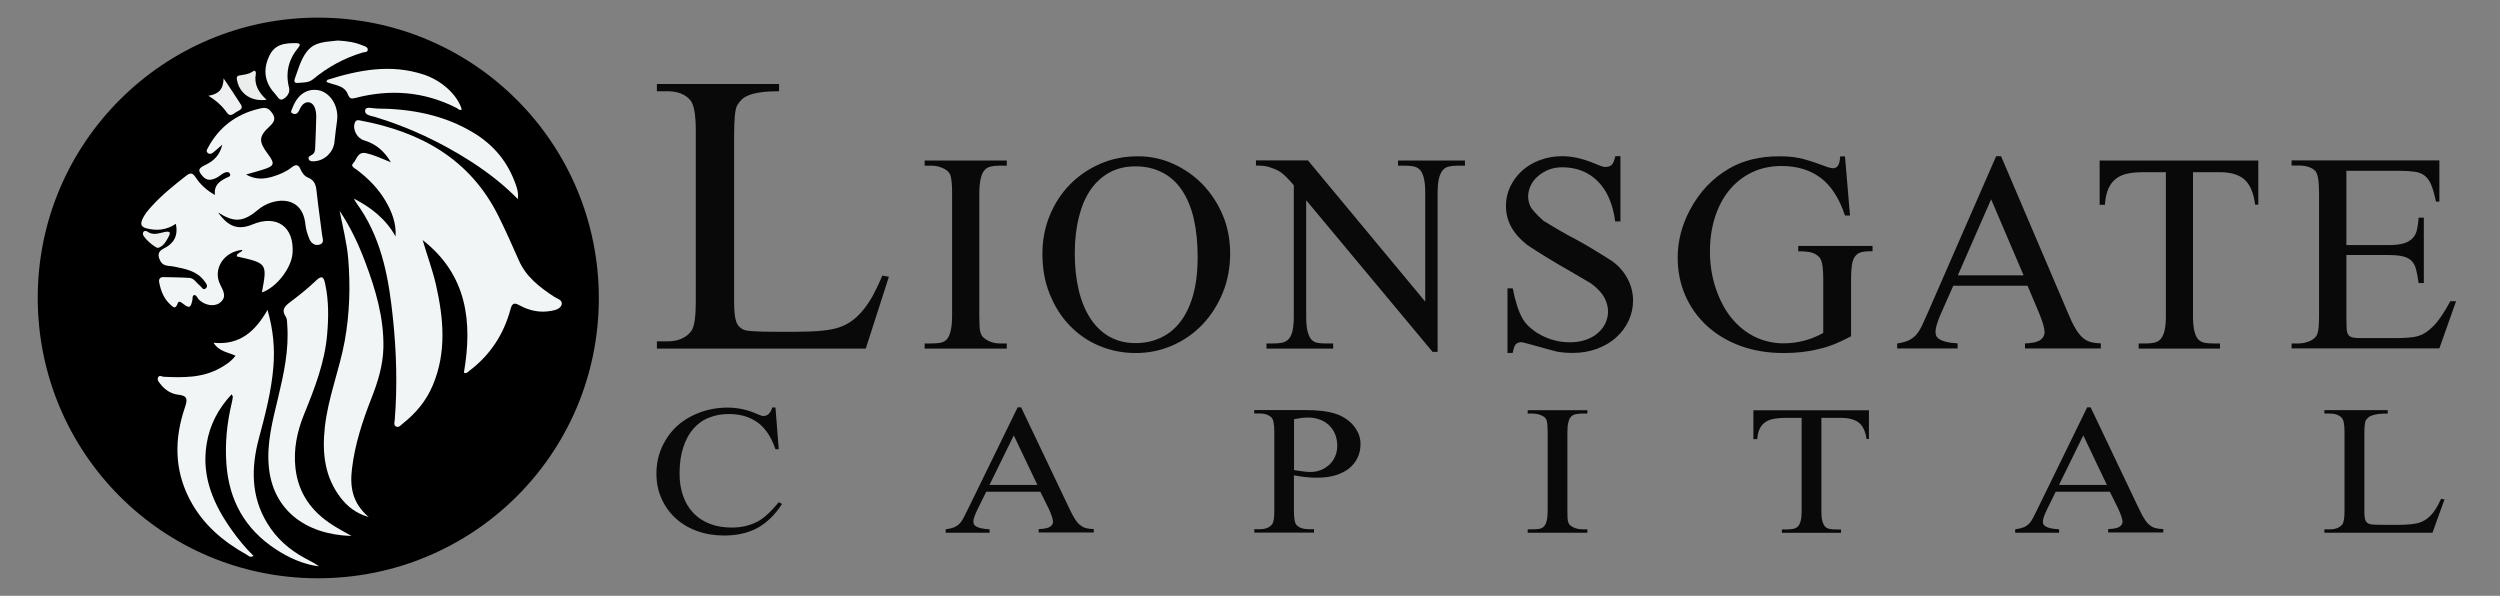 <svg xmlns="http://www.w3.org/2000/svg" xmlns:xlink="http://www.w3.org/1999/xlink" id="Capa_1" x="0px" y="0px" viewBox="0 0 214 51" style="enable-background:new 0 0 214 51;" xml:space="preserve"><rect x="0" y="0" width="214" height="51" fill="#808080" stroke="none"/><style type="text/css">	.st0{fill:#F2F5F6;}	.st1{fill:#F2F5F5;}	.st2{fill:#F1F4F5;}	.st3{fill:#F1F4F4;}	.st4{fill:#EEF0F1;}	.st5{fill:#EBEDED;}	.st6{fill:#ECEEEE;}	.st7{fill:#090909;}</style><path d="M27.16,49.5C13.89,49.47,3.21,38.74,3.23,25.45C3.25,12.2,14.04,1.47,27.29,1.51C40.6,1.55,51.3,12.31,51.26,25.61 C51.21,38.88,40.47,49.53,27.16,49.5"></path><path class="st0" d="M36.18,20.55c0.37,1.28,0.84,2.53,1.14,3.83c0.65,2.88,0.92,5.76-0.27,8.59c-0.56,1.35-1.47,2.42-2.6,3.31 c-0.16,0.13-0.33,0.36-0.57,0.22c-0.19-0.12-0.11-0.36-0.09-0.55c0.23-2.89,0.15-5.79-0.15-8.67c-0.34-3.28-0.89-6.51-2.75-9.35 c-0.2-0.3-0.43-0.59-0.6-0.93c1.47,0.76,2.74,1.74,3.57,3.24c0.07-1.12-0.31-2.1-0.85-3.03c-0.62-1.05-1.45-1.9-2.42-2.64 c-0.18-0.14-0.62-0.33-0.37-0.58c0.32-0.32,0.38-1.03,1.1-0.88c0.69,0.15,1.33,0.45,2.14,0.78c-0.6-1.02-1.34-1.59-2.31-1.88 c-0.6-0.18-1-0.96-0.77-1.52c0.1-0.26,0.3-0.21,0.49-0.17c5.15,0.97,9.36,3.29,11.79,8.16c0.62,1.25,1.19,2.52,1.75,3.8 c0.62,1.42,1.78,2.3,3.02,3.12c0.26,0.17,0.74,0.27,0.65,0.66c-0.09,0.37-0.54,0.49-0.9,0.55c-0.95,0.18-1.86-0.01-2.7-0.47 c-0.47-0.26-0.64-0.2-0.79,0.36c-0.58,2.14-1.75,3.92-3.54,5.26c-0.11,0.08-0.19,0.24-0.44,0.14 C40.46,27.55,39.99,23.53,36.18,20.55"></path><path class="st0" d="M18.67,18.19c0.9,1.26,1.74,1.52,2.95,1.02c2.09-0.87,3.59,0.22,3.42,2.48c-0.1,1.28-1.39,2.93-2.62,3.34 c0.46-2.49,0.46-2.49-2.14-3.08c-0.04-0.19,0.11-0.24,0.22-0.32c0.09-0.07,0.23-0.09,0.24-0.24c-1.6,0.15-2.56,1.67-1.88,2.99 c0.27,0.54,0.59,1.08-0.07,1.56c-0.49,0.35-1.32,0.18-1.8-0.33c-0.11-0.12-0.14-0.32-0.35-0.36c-0.21,0.07-0.14,0.28-0.17,0.43 c-0.15,0.69-0.26,0.74-0.84,0.29c-0.2-0.15-0.34-0.24-0.44,0.04c-0.18,0.52-0.41,0.24-0.62,0.05c-0.55-0.5-0.8-1.16-0.94-1.87 c-0.06-0.29,0.05-0.48,0.38-0.47c0.74,0.02,1.47,0.02,2.21,0.07c0.4,0.03,0.58,0.42,0.87,0.64c0.16,0.12,0.29,0.46,0.52,0.26 c0.25-0.21,0.01-0.46-0.13-0.65c-0.64-0.86-1.62-1.02-2.58-1.22c-0.41-0.09-0.92,0.01-1.17-0.47c-0.22-0.43-0.27-0.8,0.29-1.08 c0.82-0.4,1.26-1.05,1.03-2.11c-0.8,0.54-1.64,0.62-2.53,0.38c-0.42-0.11-0.5-0.33-0.36-0.7c0.19-0.47,0.51-0.84,0.84-1.2 c0.89-0.98,1.93-1.81,2.97-2.62c0.35-0.27,0.54-0.19,0.76,0.14c0.41,0.62,0.93,1.12,1.67,1.53c-0.1-0.84,0.4-1.18,0.99-1.47 c0.14-0.07,0.39-0.11,0.3-0.33c-0.09-0.22-0.34-0.17-0.51-0.09c-0.22,0.11-0.4,0.29-0.61,0.4c-0.41,0.21-0.83,0.32-1.2-0.09 c-0.47-0.52-0.41-0.7,0.21-0.99c0.7-0.33,1.24-0.83,1.45-1.74c-0.33,0.28-0.55,0.5-0.8,0.69c-0.13,0.1-0.32,0.16-0.47,0 c-0.13-0.14-0.04-0.27,0.03-0.4c0.94-1.77,2.4-2.88,4.34-3.35c0.32-0.08,0.71-0.19,1.02,0.17c0.4,0.47,0.5,0.81-0.05,1.31 c-0.98,0.89-0.96,1.32-0.17,2.38c0.63,0.85,0.57,1.03-0.45,1.35c-0.41,0.13-0.83,0.24-1.42,0.41c0.85,0.47,1.57,0.39,2.28,0.18 c0.59-0.18,1.15-0.41,1.64-0.8c0.31-0.25,0.57-0.26,0.74,0.16c0.13,0.3,0.34,0.6,0.62,0.71c0.66,0.25,0.72,0.76,0.78,1.34 c0.12,1.19,0.31,2.38,0.45,3.57c0.03,0.29,0.23,0.69-0.19,0.83c-0.44,0.15-0.77-0.13-0.92-0.53c-0.14-0.36-0.27-0.75-0.31-1.13 c-0.22-2.52-2.51-2.42-3.86-1.47c-0.22,0.16-0.42,0.34-0.64,0.5C20.64,18.99,19.93,18.99,18.67,18.19"></path><path class="st0" d="M18.28,29.34c2.24,0.23,3.56-0.97,4.62-2.81c0.5,1.73,0.63,3.29,0.5,4.89c-0.17,2.08-0.7,4.09-1.24,6.11 c-0.67,2.5-0.68,4.96,0.71,7.25c0.79,1.31,1.91,2.29,3.25,3.01c0.4,0.21,0.81,0.42,1.19,0.69c-1.37-0.17-2.6-0.74-3.73-1.48 c-2.6-1.72-3.97-4.14-4.2-7.28c-0.13-1.79,0.05-3.52,0.46-5.24c0.04-0.17,0.07-0.34,0.09-0.51c0.01-0.04-0.04-0.08-0.1-0.22 c-1.15,1.23-1.88,2.62-2.14,4.24c-0.46,2.81,0.58,5.18,2.16,7.4c0.55,0.77,1.15,1.51,1.85,2.19c-0.29,0.19-0.42-0.01-0.57-0.09 c-2.05-1.14-3.79-2.62-4.89-4.74c-1.34-2.57-1.32-5.23-0.4-7.91c0.22-0.65,0.21-0.97-0.56-1.05c-0.65-0.07-1.19-0.43-1.59-0.97 c-0.11-0.15-0.27-0.32-0.15-0.53c0.12-0.21,0.3-0.05,0.46-0.04c1.67,0.08,3.34,0.11,4.87-0.76c0.47-0.27,0.92-0.55,1.29-1.04 C19.52,30.14,18.76,30.11,18.28,29.34"></path><path class="st0" d="M29.07,18.05c0.94,1.39,1.64,2.9,2.22,4.45c0.87,2.32,1.57,4.69,1.53,7.22c-0.03,1.55-0.48,2.99-1.04,4.41 c-0.76,1.94-1.4,3.91-1.65,5.99c-0.19,1.55,0.02,2.93,1.43,4.14c-1.12-0.33-1.82-0.91-2.39-1.64c-1.38-1.78-1.6-3.84-1.37-6 c0.27-2.55,1.25-4.93,1.71-7.44c0.42-2.33,0.49-4.66,0.3-7.02C29.69,20.77,29.34,19.43,29.07,18.05"></path><path class="st0" d="M30.09,45.88c-4.01-0.12-6.75-2.29-7.08-5.94c-0.19-2.02,0.33-3.94,0.79-5.87c0.49-2.05,0.94-4.1,0.79-6.23 c-0.02-0.24,0-0.53-0.12-0.71c-0.42-0.62-0.08-0.93,0.39-1.29c0.76-0.57,1.51-1.17,2.2-1.83c0.53-0.51,0.66-0.24,0.77,0.27 c0.32,1.45,0.3,2.92,0.17,4.39c-0.21,2.37-1.06,4.56-1.95,6.74c-0.61,1.49-0.94,3.02-0.76,4.65c0.24,2.16,1.37,3.72,3.16,4.87 C28.93,45.24,29.46,45.52,30.09,45.88"></path><path class="st1" d="M44.33,17.04c-1.28-1.29-2.62-2.32-4.04-3.23c-2.55-1.63-5.26-2.91-8.16-3.79c-0.35-0.11-0.95-0.15-0.87-0.59 c0.06-0.35,0.64-0.14,0.98-0.14c2.95,0.02,5.79,0.54,8.35,2.11c1.69,1.03,2.88,2.48,3.54,4.35C44.27,16.12,44.39,16.5,44.33,17.04"></path><path class="st2" d="M39.53,9.37c-0.2,0.12-0.32-0.06-0.45-0.13c-2.77-1.41-5.66-1.63-8.64-0.86c-0.34,0.09-0.51,0.09-0.66-0.3 c-0.31-0.81-1.17-0.77-1.84-1.07c0.04-0.07,0.06-0.17,0.1-0.18c2.7-0.85,5.42-1.37,8.22-0.45C37.81,6.89,39.15,8.11,39.53,9.37"></path><path class="st3" d="M26.96,7.69c1.17,0.01,2.08,1.28,1.89,2.65c-0.08,0.6-0.16,1.21-0.22,1.82c-0.09,0.85-0.81,1.57-1.68,1.64 c-0.2,0.02-0.43,0.03-0.52-0.17c-0.09-0.21,0.12-0.29,0.26-0.37c0.25-0.14,0.28-0.37,0.29-0.63c0.03-0.88,0.08-1.76,0.09-2.64 c0-0.26-0.03-0.55-0.13-0.79c-0.23-0.56-0.8-0.6-1.14-0.11c-0.11,0.16-0.17,0.35-0.28,0.51c-0.11,0.16-0.28,0.2-0.46,0.12 c-0.25-0.11-0.1-0.27-0.05-0.42C25.38,8.26,26.07,7.68,26.96,7.69"></path><path class="st2" d="M28.91,3.47c0.77,0.04,1.47,0.14,2.13,0.42c0.17,0.07,0.43,0.13,0.44,0.34c0.01,0.27-0.28,0.22-0.45,0.27 c-1.57,0.47-2.97,1.24-4.23,2.28c-0.4,0.33-0.87,0.27-1.32,0.32c-0.29,0.03-0.32-0.17-0.24-0.38c0.29-0.78,0.49-1.59,1-2.27 C26.94,3.51,27.99,3.6,28.91,3.47"></path><path class="st3" d="M25.09,3.69c-0.06,0,0.09,0,0.24,0c0.3,0,0.45,0.09,0.21,0.38c-0.84,1.01-1.12,2.14-0.8,3.43 c0.11,0.44-0.17,0.79-0.5,0.98c-0.33,0.19-0.49-0.23-0.67-0.42c-0.8-0.85-1.07-1.83-0.65-2.97C23.28,4.12,23.82,3.71,25.09,3.69"></path><path class="st4" d="M17.84,8.2c0.85-0.15,1.28-0.51,1.3-1.49c0.59,0.88,1.05,1.55,1.48,2.24c0.22,0.34-0.1,0.49-0.33,0.6 c-0.27,0.14-0.56,0.53-0.87,0.09C19.04,9.1,18.57,8.65,17.84,8.2"></path><path class="st5" d="M22.82,8.54c-1.3,0.18-2.28-0.5-2.52-1.62c-0.05-0.21-0.08-0.42,0.19-0.46c0.41-0.07,0.81-0.1,1.18-0.36 c0.18-0.13,0.25,0.07,0.23,0.22C21.73,7.21,22.11,7.89,22.82,8.54"></path><path class="st6" d="M13.53,21.22c-0.3-0.01-1.26-0.88-1.29-1.16c-0.04-0.32,0.23-0.33,0.37-0.24c0.52,0.38,1.03,0.12,1.53,0.03 c0.5-0.09,0.44,0.14,0.29,0.42C14.21,20.68,13.98,21.09,13.53,21.22"></path><g>	<path class="st7" d="M75.53,23.59l0.56,0.1l-1.98,6.15H56.23v-0.62h0.89c0.95,0,1.64-0.31,2.08-0.92c0.24-0.37,0.36-1.19,0.36-2.47  V11.2c0-1.4-0.16-2.28-0.48-2.64c-0.44-0.5-1.09-0.75-1.96-0.75h-0.89V7.19h10.46v0.62c-0.63,0-1.15,0.03-1.56,0.09  c-0.42,0.06-0.76,0.14-1.03,0.25c-0.27,0.11-0.48,0.24-0.63,0.39c-0.15,0.15-0.28,0.32-0.38,0.5c-0.17,0.33-0.25,1.19-0.25,2.57  v14.23c0,0.78,0.06,1.35,0.18,1.69c0.12,0.35,0.36,0.59,0.71,0.72c0.3,0.1,1.19,0.15,2.67,0.15h1.68c1.78,0,3.02-0.12,3.73-0.37  c0.36-0.12,0.69-0.28,1.02-0.5c0.32-0.22,0.63-0.5,0.94-0.85c0.3-0.35,0.6-0.77,0.89-1.27C74.93,24.91,75.23,24.3,75.53,23.59z"></path></g><g>	<path class="st7" d="M86.18,29.4v0.44h-7.03V29.4h0.58c0.29,0,0.54-0.02,0.77-0.06c0.22-0.04,0.41-0.14,0.55-0.3  c0.14-0.16,0.26-0.4,0.33-0.73c0.08-0.32,0.12-0.77,0.12-1.32V16.58c0-0.37-0.01-0.67-0.03-0.91c-0.02-0.24-0.05-0.44-0.09-0.59  c-0.04-0.15-0.11-0.27-0.19-0.36c-0.08-0.09-0.2-0.17-0.34-0.26c-0.36-0.19-0.73-0.28-1.12-0.28h-0.58v-0.44h7.03v0.44h-0.58  c-0.29,0-0.55,0.02-0.77,0.07c-0.22,0.05-0.41,0.15-0.55,0.31c-0.14,0.16-0.26,0.4-0.33,0.73c-0.08,0.33-0.12,0.76-0.12,1.3v10.41  c0,0.38,0.01,0.69,0.02,0.92c0.01,0.24,0.04,0.43,0.09,0.58c0.05,0.15,0.12,0.27,0.21,0.36c0.09,0.09,0.21,0.17,0.35,0.26  c0.34,0.19,0.7,0.28,1.1,0.28H86.18z"></path>	<path class="st7" d="M97.42,13.38c1.05,0,2.05,0.21,3,0.64c0.95,0.43,1.79,1.01,2.51,1.75c0.72,0.74,1.3,1.62,1.73,2.63  c0.43,1.01,0.64,2.11,0.64,3.29c0,1.22-0.21,2.35-0.64,3.39c-0.43,1.04-1.01,1.94-1.73,2.7c-0.73,0.76-1.58,1.36-2.57,1.79  c-0.98,0.43-2.03,0.65-3.13,0.65c-1.12,0-2.17-0.21-3.14-0.62c-0.98-0.41-1.82-1-2.54-1.75c-0.72-0.75-1.28-1.65-1.7-2.69  c-0.42-1.04-0.62-2.19-0.62-3.44c0-1.16,0.21-2.25,0.62-3.26c0.42-1.02,0.99-1.9,1.72-2.65c0.73-0.75,1.59-1.34,2.59-1.78  C95.15,13.59,96.24,13.38,97.42,13.38z M97.19,14.24c-0.83,0-1.57,0.17-2.21,0.52c-0.64,0.35-1.19,0.85-1.63,1.49  c-0.44,0.64-0.77,1.42-1,2.34C92.12,19.51,92,20.54,92,21.69c0,1.13,0.11,2.17,0.33,3.11c0.22,0.94,0.55,1.75,0.99,2.43  c0.44,0.68,0.98,1.21,1.63,1.58c0.65,0.37,1.4,0.56,2.24,0.56c0.76,0,1.46-0.14,2.1-0.43c0.64-0.28,1.21-0.72,1.69-1.32  c0.48-0.6,0.86-1.36,1.13-2.29c0.27-0.93,0.41-2.04,0.41-3.32c0-1.22-0.11-2.31-0.33-3.27c-0.22-0.96-0.56-1.78-1.01-2.45  c-0.45-0.67-1.01-1.18-1.68-1.52C98.84,14.42,98.07,14.24,97.19,14.24z"></path>	<path class="st7" d="M107.52,13.73h4.44l10.04,12.09v-9.29c0-0.54-0.04-0.97-0.12-1.29c-0.08-0.32-0.19-0.56-0.34-0.71  c-0.15-0.15-0.33-0.25-0.55-0.29c-0.22-0.04-0.46-0.06-0.74-0.06h-0.58v-0.44h5.73v0.44h-0.6c-0.29,0-0.54,0.02-0.76,0.07  c-0.22,0.05-0.4,0.15-0.54,0.32c-0.14,0.17-0.25,0.4-0.33,0.71c-0.07,0.31-0.11,0.73-0.11,1.26v13.58h-0.43l-10.82-12.98v9.93  c0,0.56,0.04,0.99,0.12,1.3c0.08,0.31,0.19,0.55,0.33,0.7c0.14,0.15,0.33,0.25,0.54,0.28c0.22,0.04,0.46,0.05,0.74,0.05h0.58v0.44  h-5.71V29.4H109c0.29,0,0.54-0.02,0.76-0.07c0.22-0.05,0.4-0.15,0.55-0.31c0.15-0.16,0.26-0.39,0.33-0.7  c0.07-0.31,0.11-0.73,0.11-1.26v-11.2c-0.24-0.28-0.44-0.51-0.61-0.67c-0.16-0.17-0.32-0.3-0.46-0.41  c-0.14-0.11-0.3-0.19-0.47-0.27c-0.17-0.07-0.38-0.15-0.63-0.23c-0.24-0.07-0.6-0.11-1.07-0.11V13.73z"></path>	<path class="st7" d="M138.71,13.38v5.57h-0.45c-0.2-1.5-0.7-2.65-1.5-3.44c-0.79-0.79-1.81-1.19-3.04-1.19  c-0.42,0-0.81,0.07-1.16,0.21c-0.35,0.14-0.66,0.33-0.92,0.56c-0.27,0.23-0.47,0.49-0.61,0.79c-0.14,0.3-0.22,0.6-0.22,0.92  c0,0.3,0.06,0.58,0.18,0.84c0.12,0.27,0.49,0.68,1.12,1.25c1.05,0.65,1.98,1.19,2.8,1.61c0.77,0.41,1.81,1.04,3.13,1.88  c0.57,0.43,1,0.93,1.3,1.52c0.3,0.58,0.45,1.2,0.45,1.83c0,0.6-0.13,1.18-0.38,1.72c-0.25,0.54-0.61,1.02-1.06,1.43  c-0.45,0.41-1,0.73-1.63,0.97c-0.64,0.24-1.34,0.36-2.1,0.36c-0.48,0-0.93-0.04-1.34-0.11c-0.07-0.01-0.26-0.06-0.57-0.15  c-0.31-0.09-0.64-0.18-0.98-0.27c-0.35-0.09-0.67-0.18-0.98-0.27c-0.3-0.08-0.48-0.12-0.52-0.12c-0.2,0-0.36,0.06-0.48,0.18  c-0.11,0.12-0.2,0.37-0.26,0.74h-0.45v-5.53h0.45c0.22,1.13,0.5,2,0.85,2.61c0.17,0.28,0.39,0.55,0.68,0.79  c0.28,0.24,0.6,0.46,0.96,0.64c0.36,0.18,0.74,0.33,1.15,0.43c0.41,0.1,0.82,0.15,1.25,0.15c0.51,0,0.96-0.07,1.36-0.21  c0.4-0.14,0.75-0.33,1.03-0.58c0.28-0.24,0.5-0.52,0.65-0.84c0.15-0.32,0.23-0.66,0.23-1.01c0-0.4-0.11-0.8-0.33-1.21  c-0.22-0.4-0.6-0.8-1.13-1.19c-0.52-0.31-1.13-0.67-1.84-1.08c-1.36-0.77-2.57-1.51-3.63-2.22c-0.59-0.46-1.04-0.97-1.35-1.52  c-0.31-0.55-0.46-1.16-0.46-1.83c0-0.57,0.12-1.11,0.36-1.62c0.24-0.51,0.58-0.97,1-1.36c0.43-0.39,0.94-0.7,1.53-0.92  c0.59-0.22,1.23-0.34,1.92-0.34c0.87,0,1.79,0.21,2.76,0.62c0.23,0.09,0.42,0.17,0.58,0.23c0.16,0.06,0.28,0.08,0.38,0.07  c0.22,0,0.39-0.06,0.52-0.18c0.13-0.12,0.23-0.37,0.31-0.74H138.71z"></path>	<path class="st7" d="M157.93,13.38l0.43,5.07h-0.43c-0.49-1.49-1.2-2.57-2.1-3.24c-0.91-0.67-2.01-1-3.32-1  c-0.96,0-1.82,0.19-2.58,0.56c-0.76,0.37-1.4,0.89-1.93,1.54c-0.53,0.66-0.93,1.43-1.21,2.32c-0.28,0.89-0.42,1.86-0.42,2.9  c0,1.52,0.31,2.92,0.92,4.2c0.3,0.64,0.65,1.19,1.06,1.65c0.4,0.46,0.84,0.84,1.31,1.14c0.47,0.3,0.96,0.52,1.47,0.66  c0.51,0.14,1.03,0.21,1.54,0.21c1.2,0,2.34-0.3,3.4-0.89v-4.66c0-0.4-0.02-0.73-0.05-0.98c-0.03-0.25-0.08-0.45-0.14-0.6  c-0.07-0.15-0.15-0.26-0.24-0.34c-0.1-0.08-0.21-0.15-0.34-0.22c-0.26-0.13-0.72-0.19-1.37-0.19v-0.46h6.36v0.46h-0.31  c-0.28,0-0.51,0.03-0.7,0.09c-0.19,0.06-0.35,0.17-0.48,0.34c-0.13,0.17-0.22,0.4-0.27,0.71c-0.05,0.31-0.08,0.71-0.08,1.21v4.93  c-0.47,0.25-0.93,0.46-1.38,0.65c-0.45,0.18-0.91,0.33-1.36,0.43c-0.94,0.24-1.95,0.35-3.02,0.35c-1.37,0-2.62-0.21-3.73-0.62  c-1.11-0.41-2.07-0.99-2.86-1.72c-0.79-0.73-1.41-1.6-1.84-2.59c-0.43-0.99-0.65-2.07-0.65-3.24c0-1.41,0.35-2.77,1.05-4.08  c0.81-1.54,1.93-2.72,3.38-3.56c1.2-0.69,2.63-1.03,4.26-1.03c0.33,0,0.61,0.01,0.87,0.03c0.25,0.02,0.51,0.05,0.79,0.11  c0.27,0.05,0.57,0.13,0.89,0.23c0.32,0.1,0.71,0.23,1.17,0.4c0.46,0.18,0.76,0.26,0.92,0.25c0.14,0,0.27-0.07,0.38-0.2  c0.11-0.14,0.17-0.4,0.2-0.81H157.93z"></path>	<path class="st7" d="M173.56,24.46h-6.36l-1.12,2.53c-0.26,0.63-0.4,1.09-0.4,1.4c0,0.13,0.02,0.25,0.06,0.35  c0.04,0.11,0.13,0.2,0.27,0.29c0.14,0.09,0.33,0.17,0.58,0.23c0.25,0.07,0.58,0.11,0.98,0.13v0.44h-5.17V29.4  c0.41-0.06,0.74-0.15,0.99-0.27c0.25-0.12,0.47-0.28,0.65-0.49c0.18-0.21,0.35-0.48,0.5-0.81c0.15-0.33,0.33-0.74,0.55-1.22  l5.78-13.24h0.42l5.71,13.38c0.23,0.56,0.44,1,0.64,1.34c0.2,0.34,0.4,0.6,0.61,0.79c0.21,0.19,0.44,0.32,0.69,0.39  c0.25,0.07,0.54,0.11,0.89,0.12v0.44h-6.49V29.4c0.65-0.02,1.09-0.13,1.33-0.31c0.23-0.18,0.35-0.4,0.35-0.66  c-0.01-0.34-0.17-0.9-0.49-1.67L173.56,24.46z M173.22,23.57l-2.78-6.51l-2.85,6.51H173.22z"></path>	<path class="st7" d="M193.31,13.73v3.79h-0.27c-0.13-1.02-0.44-1.73-0.91-2.15c-0.48-0.42-1.18-0.63-2.1-0.63h-2.31v12.32  c0,0.54,0.04,0.97,0.12,1.29c0.08,0.31,0.19,0.55,0.33,0.7c0.14,0.15,0.33,0.25,0.54,0.29c0.22,0.04,0.47,0.06,0.76,0.06h0.56v0.44  h-6.96V29.4h0.58c0.29,0,0.54-0.02,0.76-0.07c0.22-0.05,0.4-0.15,0.54-0.31c0.14-0.16,0.26-0.39,0.33-0.7  c0.08-0.31,0.12-0.73,0.12-1.26V14.74h-1.97c-0.49,0-0.93,0.04-1.31,0.12c-0.38,0.08-0.71,0.22-0.98,0.43  c-0.28,0.21-0.5,0.49-0.66,0.85c-0.16,0.36-0.26,0.82-0.3,1.39h-0.45v-3.79H193.31z"></path>	<path class="st7" d="M200.85,14.62v6.36h3.6c0.53,0,0.96-0.05,1.28-0.14c0.33-0.09,0.58-0.24,0.77-0.43  c0.19-0.19,0.32-0.43,0.39-0.73c0.07-0.3,0.12-0.64,0.14-1.05h0.45v5.6h-0.45c-0.06-0.46-0.13-0.84-0.21-1.15  c-0.08-0.31-0.2-0.55-0.38-0.74c-0.17-0.18-0.42-0.31-0.73-0.39c-0.31-0.08-0.73-0.12-1.26-0.12h-3.6v5.32  c0,0.4,0.01,0.72,0.02,0.96c0.01,0.24,0.06,0.42,0.14,0.54c0.08,0.12,0.22,0.2,0.4,0.24c0.18,0.04,0.45,0.05,0.79,0.05h2.78  c0.47,0,0.87-0.01,1.19-0.04c0.33-0.02,0.61-0.07,0.84-0.14c0.23-0.07,0.44-0.17,0.62-0.29c0.18-0.12,0.37-0.28,0.58-0.47  c0.48-0.46,0.99-1.2,1.54-2.22h0.49l-1.43,4.04h-12.65V29.4h0.58c0.16,0,0.32-0.02,0.49-0.05c0.17-0.04,0.33-0.09,0.48-0.15  c0.15-0.06,0.29-0.15,0.41-0.26c0.12-0.11,0.2-0.23,0.25-0.37c0.1-0.26,0.14-0.78,0.14-1.56V16.55c0-1.03-0.1-1.66-0.31-1.9  c-0.29-0.32-0.78-0.48-1.46-0.48h-0.58v-0.44h12.65v3.53h-0.29c-0.12-0.58-0.25-1.04-0.39-1.39c-0.14-0.35-0.32-0.62-0.55-0.81  c-0.23-0.19-0.52-0.31-0.88-0.36c-0.36-0.05-0.81-0.08-1.36-0.08H200.85z"></path></g><g>	<path class="st7" d="M66.38,34.88l0.28,3.57h-0.28c-0.37-1.07-0.89-1.84-1.56-2.31c-0.67-0.47-1.48-0.7-2.43-0.7  c-0.61,0-1.18,0.1-1.7,0.31c-0.52,0.2-0.96,0.52-1.33,0.94c-0.37,0.42-0.66,0.95-0.87,1.59c-0.21,0.64-0.32,1.39-0.32,2.26  c0,0.7,0.1,1.33,0.3,1.9c0.2,0.57,0.49,1.06,0.87,1.46c0.38,0.4,0.85,0.72,1.4,0.93c0.55,0.22,1.19,0.33,1.91,0.33  c0.75,0,1.44-0.15,2.05-0.44c0.59-0.27,1.24-0.85,1.96-1.73l0.28,0.15c-0.6,0.93-1.3,1.61-2.1,2.05c-0.79,0.43-1.74,0.65-2.85,0.65  c-0.85,0-1.63-0.13-2.34-0.39c-0.71-0.26-1.32-0.63-1.83-1.1c-0.51-0.47-0.91-1.03-1.2-1.68c-0.29-0.65-0.43-1.36-0.43-2.14  c0-1.05,0.27-2.02,0.8-2.88c0.53-0.88,1.26-1.55,2.2-2.03c0.95-0.48,1.97-0.73,3.08-0.73c0.87,0,1.72,0.18,2.55,0.55  c0.25,0.12,0.42,0.17,0.53,0.17c0.19,0,0.35-0.07,0.48-0.21c0.13-0.14,0.22-0.31,0.27-0.52H66.38z"></path>	<path class="st7" d="M89.05,42.09h-4.63l-0.81,1.65c-0.19,0.41-0.29,0.71-0.29,0.91c0,0.08,0.02,0.16,0.05,0.23  c0.03,0.07,0.1,0.13,0.2,0.19c0.1,0.06,0.24,0.11,0.42,0.15c0.18,0.04,0.42,0.07,0.72,0.09v0.29h-3.76v-0.29  c0.3-0.04,0.54-0.1,0.72-0.17c0.18-0.08,0.34-0.18,0.47-0.32c0.13-0.13,0.25-0.31,0.36-0.53c0.11-0.22,0.24-0.48,0.4-0.8l4.21-8.62  h0.3l4.15,8.71c0.17,0.36,0.32,0.65,0.47,0.87c0.14,0.22,0.29,0.39,0.45,0.51c0.15,0.12,0.32,0.21,0.5,0.25  c0.18,0.05,0.4,0.07,0.65,0.08v0.29h-4.72v-0.29c0.47-0.02,0.8-0.08,0.97-0.2c0.17-0.12,0.26-0.26,0.26-0.43  c-0.01-0.22-0.13-0.58-0.35-1.08L89.05,42.09z M88.8,41.51l-2.02-4.24l-2.08,4.24H88.8z"></path>	<path class="st7" d="M110.76,40.69v3.05c0,0.67,0.08,1.08,0.25,1.23c0.23,0.22,0.57,0.33,1.01,0.33h0.46v0.29h-5.11v-0.29h0.45  c0.5,0,0.86-0.14,1.08-0.43c0.12-0.17,0.18-0.55,0.18-1.14v-6.77c0-0.65-0.08-1.06-0.24-1.22c-0.24-0.23-0.58-0.35-1.03-0.35h-0.45  v-0.29h4.38c1.05,0,1.89,0.1,2.52,0.3c0.31,0.09,0.59,0.22,0.86,0.39c0.27,0.17,0.5,0.36,0.7,0.59c0.2,0.23,0.35,0.48,0.47,0.75  c0.11,0.27,0.17,0.57,0.17,0.88c0,0.42-0.08,0.81-0.25,1.17c-0.17,0.35-0.41,0.66-0.72,0.91c-0.32,0.25-0.7,0.45-1.16,0.59  c-0.46,0.14-0.98,0.21-1.56,0.21C112.2,40.9,111.53,40.83,110.76,40.69z M110.76,40.24c0.32,0.05,0.59,0.09,0.83,0.12  c0.24,0.03,0.44,0.04,0.62,0.04c0.31,0,0.6-0.06,0.87-0.17c0.27-0.11,0.51-0.27,0.72-0.46c0.21-0.2,0.37-0.43,0.49-0.71  c0.12-0.28,0.18-0.58,0.18-0.9c0-0.38-0.07-0.73-0.2-1.03c-0.13-0.3-0.31-0.55-0.54-0.76c-0.23-0.21-0.5-0.37-0.8-0.47  c-0.31-0.11-0.64-0.16-1-0.16c-0.3,0-0.68,0.05-1.16,0.14V40.24z"></path>	<path class="st7" d="M135.88,45.31v0.29h-5.11v-0.29h0.42c0.21,0,0.4-0.01,0.56-0.04c0.16-0.03,0.3-0.09,0.4-0.2  c0.11-0.1,0.19-0.26,0.24-0.47c0.06-0.21,0.09-0.5,0.09-0.86v-6.77c0-0.24-0.01-0.44-0.02-0.59c-0.01-0.16-0.04-0.29-0.07-0.39  c-0.03-0.1-0.08-0.18-0.14-0.24c-0.06-0.06-0.14-0.11-0.25-0.17c-0.26-0.12-0.53-0.18-0.81-0.18h-0.42v-0.29h5.11v0.29h-0.42  c-0.21,0-0.4,0.02-0.56,0.05c-0.16,0.03-0.3,0.1-0.4,0.2c-0.11,0.1-0.19,0.26-0.24,0.47c-0.06,0.21-0.09,0.49-0.09,0.85v6.77  c0,0.25,0,0.45,0.01,0.6c0.01,0.15,0.03,0.28,0.07,0.38c0.03,0.1,0.09,0.18,0.15,0.24c0.07,0.06,0.15,0.11,0.26,0.17  c0.25,0.12,0.51,0.18,0.8,0.18H135.88z"></path>	<path class="st7" d="M159.98,35.11v2.47h-0.2c-0.1-0.66-0.32-1.13-0.66-1.4c-0.35-0.27-0.86-0.41-1.53-0.41h-1.68v8.02  c0,0.35,0.03,0.63,0.09,0.84c0.06,0.2,0.14,0.36,0.24,0.46c0.11,0.1,0.24,0.16,0.39,0.19c0.16,0.03,0.34,0.04,0.55,0.04h0.41v0.29  h-5.06v-0.29h0.42c0.21,0,0.39-0.02,0.55-0.05c0.16-0.03,0.29-0.1,0.39-0.2c0.11-0.1,0.19-0.26,0.24-0.46  c0.06-0.2,0.09-0.47,0.09-0.82v-8.02h-1.43c-0.36,0-0.68,0.03-0.95,0.08c-0.28,0.05-0.51,0.14-0.72,0.28  c-0.2,0.13-0.36,0.32-0.48,0.55c-0.12,0.23-0.19,0.54-0.22,0.91h-0.33v-2.47H159.98z"></path>	<path class="st7" d="M180.6,42.09h-4.63l-0.81,1.65c-0.19,0.41-0.29,0.71-0.29,0.91c0,0.08,0.02,0.16,0.05,0.23  c0.03,0.07,0.1,0.13,0.2,0.19c0.1,0.06,0.24,0.11,0.42,0.15c0.18,0.04,0.42,0.07,0.72,0.09v0.29h-3.76v-0.29  c0.3-0.04,0.54-0.1,0.72-0.17c0.18-0.08,0.34-0.18,0.47-0.32c0.13-0.13,0.25-0.31,0.36-0.53c0.11-0.22,0.24-0.48,0.4-0.8l4.21-8.62  h0.3l4.15,8.71c0.17,0.36,0.32,0.65,0.47,0.87c0.14,0.22,0.29,0.39,0.45,0.51c0.15,0.12,0.32,0.21,0.5,0.25  c0.18,0.05,0.4,0.07,0.65,0.08v0.29h-4.72v-0.29c0.47-0.02,0.8-0.08,0.97-0.2c0.17-0.12,0.26-0.26,0.26-0.43  c-0.01-0.22-0.13-0.58-0.35-1.08L180.6,42.09z M180.35,41.51l-2.02-4.24l-2.08,4.24H180.35z"></path>	<path class="st7" d="M208.96,42.7l0.29,0.05l-1.03,2.85h-9.25v-0.29h0.46c0.49,0,0.85-0.14,1.08-0.43  c0.12-0.17,0.18-0.55,0.18-1.14v-6.77c0-0.65-0.08-1.05-0.25-1.22c-0.23-0.23-0.57-0.35-1.01-0.35h-0.46v-0.29h5.42v0.29  c-0.32,0-0.59,0.01-0.81,0.04c-0.21,0.03-0.39,0.07-0.53,0.12c-0.14,0.05-0.25,0.11-0.33,0.18c-0.08,0.07-0.14,0.15-0.2,0.23  c-0.09,0.15-0.13,0.55-0.13,1.19v6.59c0,0.36,0.03,0.62,0.09,0.78c0.06,0.16,0.18,0.27,0.37,0.33c0.16,0.05,0.62,0.07,1.38,0.07  h0.87c0.92,0,1.56-0.06,1.93-0.17c0.18-0.05,0.36-0.13,0.53-0.23c0.17-0.1,0.33-0.23,0.49-0.39c0.16-0.16,0.31-0.36,0.46-0.59  C208.65,43.31,208.81,43.03,208.96,42.7z"></path></g></svg>